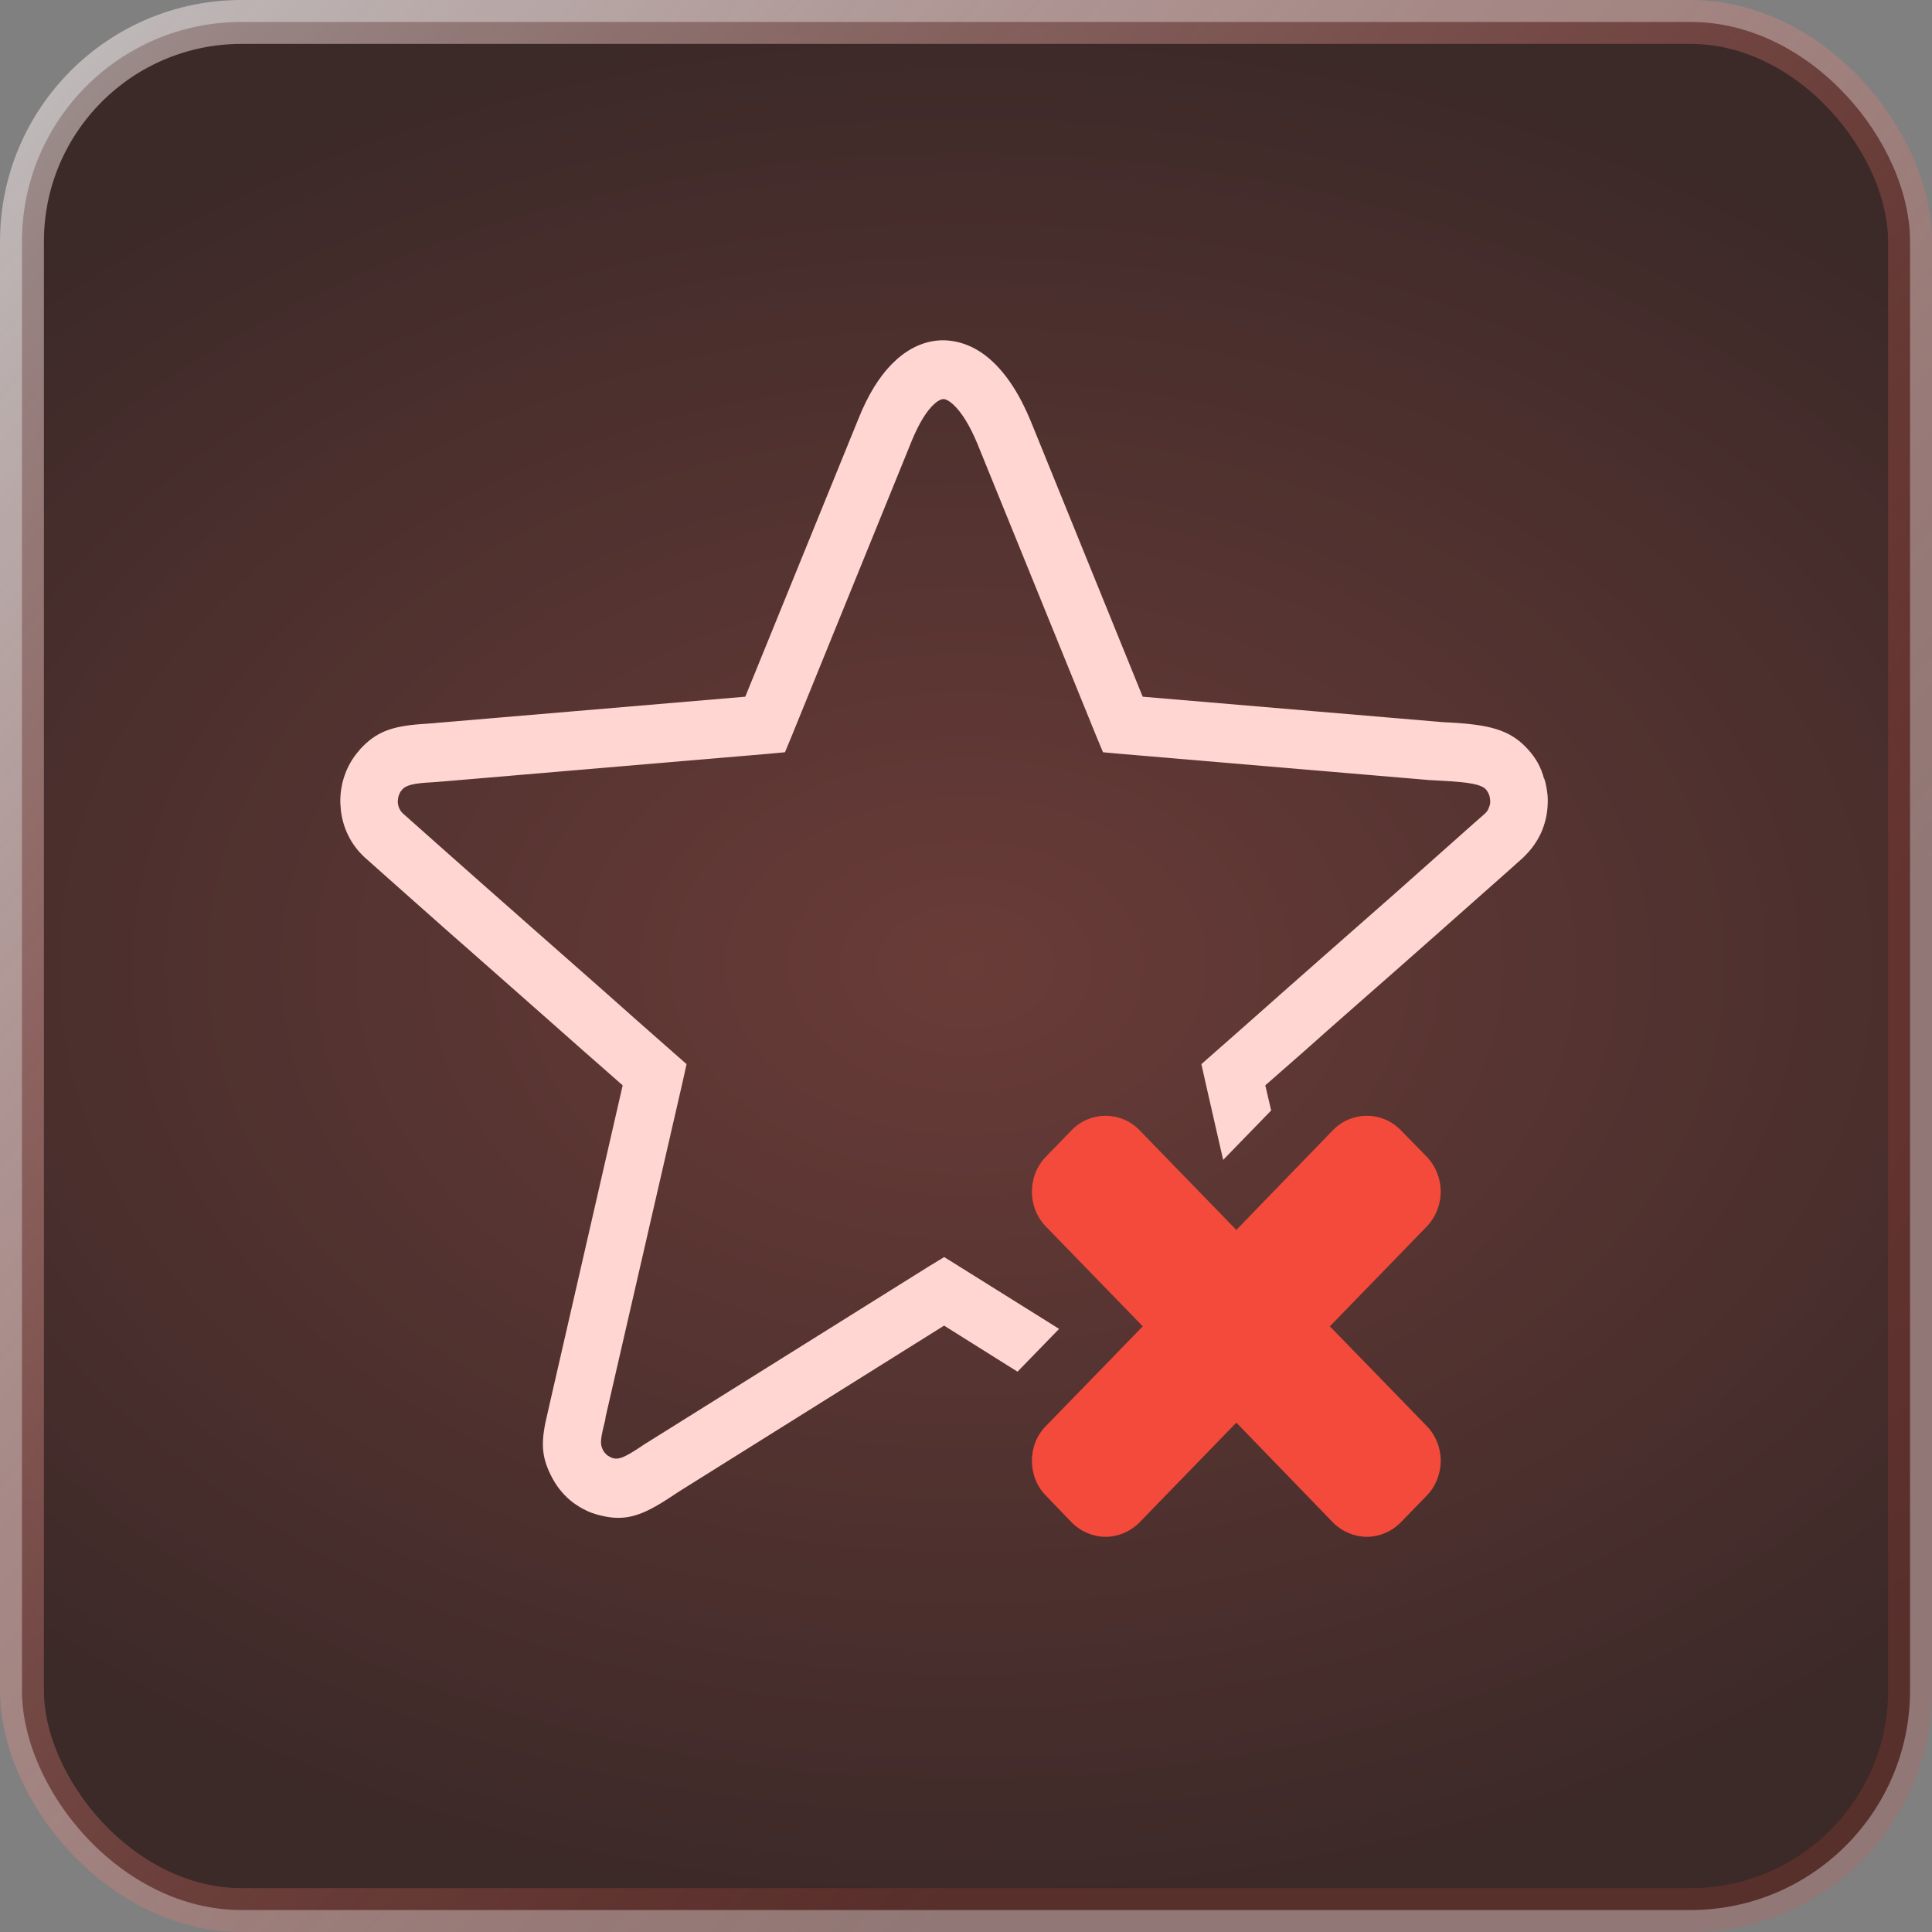<svg xmlns="http://www.w3.org/2000/svg" xmlns:xlink="http://www.w3.org/1999/xlink" width="44px" height="44px" viewBox="0 0 44 44"><rect x="0" y="0" width="44" height="44" fill="#808080" stroke="none"/><title>Qualität nicht sichtbar Icon</title><defs><radialGradient cx="50%" cy="50%" fx="50%" fy="50%" r="50%" gradientTransform="translate(0.5, 0.5), rotate(90), scale(1, 1.438), translate(-0.5, -0.5)" id="radialGradient-1"><stop stop-color="#622520" stop-opacity="0.75" offset="0%"></stop><stop stop-color="#260D0B" stop-opacity="0.75" offset="100%"></stop></radialGradient><linearGradient x1="-1.28022593e-13%" y1="1.19348975e-13%" x2="75.787%" y2="71.484%" id="linearGradient-2"><stop stop-color="#FFF8F8" stop-opacity="0.499" offset="0%"></stop><stop stop-color="#F34A3B" stop-opacity="0.15" offset="100%"></stop></linearGradient></defs><g id="Page-1" stroke="none" stroke-width="1" fill="none" fill-rule="evenodd"><g id="Qualit&#xE4;t-nicht-sichtbar-Icon" transform="translate(1, 1)"><rect id="Rectangle" stroke="url(#linearGradient-2)" fill="url(#radialGradient-1)" x="-0.5" y="-0.5" width="43" height="43" rx="5"></rect><g id="Group" transform="translate(7, 7)"><path d="M13.501,21.896 L7.349,25.745 C7.322,25.762 7.245,25.813 7.169,25.863 C6.743,26.145 6.322,26.426 5.705,26.263 C5.617,26.24 5.53,26.212 5.442,26.167 C5.361,26.128 5.279,26.077 5.202,26.021 C5.12,25.959 5.044,25.886 4.978,25.807 C4.912,25.734 4.858,25.649 4.803,25.554 C4.525,25.03 4.612,24.653 4.721,24.209 C4.727,24.186 4.732,24.169 4.749,24.085 L6.459,16.629 C6.136,16.348 5.803,16.049 5.459,15.751 C5.055,15.391 4.639,15.025 4.224,14.659 C3.612,14.119 2.995,13.573 2.372,13.027 C1.765,12.493 1.143,11.936 0.476,11.345 L0.46,11.328 L0.449,11.317 L0.443,11.317 C0.159,11.041 0.012,10.664 0.001,10.287 C-0.01,9.915 0.115,9.533 0.378,9.246 L0.378,9.24 C0.787,8.79 1.29,8.756 1.782,8.728 C1.836,8.723 1.891,8.723 1.984,8.711 L9.147,8.104 L11.786,1.621 C12.015,1.047 12.294,0.63 12.594,0.366 C12.884,0.113 13.19,-0.005 13.501,0 C13.818,0.011 14.119,0.135 14.397,0.383 C14.714,0.664 15.004,1.103 15.244,1.688 L17.851,8.104 L24.631,8.677 C24.746,8.689 24.828,8.694 24.915,8.7 C25.494,8.728 26.188,8.762 26.62,9.24 C26.691,9.319 26.751,9.403 26.8,9.488 C26.849,9.578 26.893,9.674 26.926,9.775 L26.926,9.78 C26.953,9.87 26.975,9.966 26.986,10.056 C27.002,10.152 27.002,10.248 26.997,10.338 C26.986,10.523 26.942,10.703 26.866,10.872 C26.789,11.035 26.685,11.187 26.554,11.317 L26.538,11.328 L26.521,11.345 L26.259,11.581 C25.636,12.133 25.057,12.645 24.5,13.14 C23.921,13.652 23.347,14.158 22.773,14.659 C22.358,15.025 21.943,15.391 21.539,15.751 C21.2,16.049 20.861,16.348 20.539,16.629 L20.675,17.214 L19.998,17.912 L19.692,16.573 L19.637,16.325 L19.823,16.162 C20.205,15.824 20.604,15.475 21.009,15.115 C21.413,14.755 21.828,14.389 22.243,14.023 C22.817,13.517 23.391,13.016 23.97,12.504 C24.565,11.975 25.155,11.452 25.724,10.945 L25.991,10.709 L26.002,10.698 C26.057,10.647 26.101,10.585 26.128,10.518 C26.161,10.444 26.183,10.366 26.188,10.287 C26.188,10.248 26.188,10.202 26.183,10.163 C26.177,10.124 26.166,10.079 26.155,10.039 L26.155,10.034 C26.139,9.994 26.123,9.955 26.101,9.915 C26.079,9.876 26.052,9.842 26.024,9.809 C25.817,9.583 25.303,9.555 24.877,9.533 C24.757,9.527 24.636,9.522 24.565,9.516 L17.539,8.919 L17.293,8.897 L17.195,8.661 L14.49,2.009 C14.299,1.548 14.086,1.216 13.867,1.019 C13.736,0.901 13.605,0.839 13.49,0.839 C13.376,0.839 13.25,0.889 13.124,1.002 C12.917,1.182 12.72,1.491 12.534,1.942 L9.803,8.661 L9.704,8.897 L9.458,8.919 L2.055,9.55 C2.006,9.555 1.918,9.561 1.831,9.567 C1.503,9.583 1.164,9.606 0.979,9.809 L0.973,9.809 C0.864,9.938 0.809,10.101 0.809,10.264 C0.815,10.428 0.875,10.585 0.995,10.698 L1.006,10.709 C1.629,11.266 2.263,11.823 2.902,12.392 C3.525,12.937 4.137,13.483 4.754,14.023 C5.169,14.389 5.585,14.755 5.989,15.115 C6.393,15.475 6.792,15.824 7.174,16.162 L7.36,16.325 L7.306,16.573 L5.541,24.276 C5.541,24.282 5.524,24.344 5.508,24.411 C5.442,24.682 5.388,24.912 5.514,25.143 C5.535,25.182 5.557,25.222 5.59,25.256 C5.623,25.289 5.65,25.323 5.683,25.346 C5.716,25.368 5.754,25.391 5.792,25.407 C5.825,25.43 5.863,25.441 5.907,25.452 C6.18,25.526 6.453,25.34 6.726,25.16 C6.776,25.126 6.825,25.092 6.929,25.03 L13.288,21.052 L13.501,20.923 L13.709,21.052 L15.725,22.312 L15.135,22.92 L13.501,21.896 Z" id="Fill-1" fill="#FFD6D2"></path><path d="M26.417,10.054 L26.43,10.129 C26.436,10.176 26.436,10.176 26.437,10.217 L26.437,10.304 C26.43,10.411 26.402,10.518 26.36,10.611 C26.319,10.713 26.254,10.805 26.182,10.872 L26.157,10.896 L25.89,11.132 C25.691,11.309 25.492,11.486 25.248,11.704 L24.986,11.936 C24.753,12.143 24.478,12.387 24.135,12.691 C23.811,12.979 22.65,13.998 22.409,14.211 C21.787,14.759 21.511,15.002 21.175,15.302 C20.996,15.461 20.814,15.622 20.573,15.835 C20.277,16.095 20.121,16.232 19.988,16.35 L19.913,16.415 L19.935,16.517 L20.138,17.407 L20.4,17.137 L20.295,16.686 L20.261,16.539 L20.374,16.441 C20.642,16.207 20.865,16.011 21.372,15.564 L21.472,15.476 C21.768,15.212 22.047,14.966 22.609,14.471 C23.104,14.039 23.581,13.619 24.334,12.953 C24.586,12.729 24.853,12.492 25.189,12.195 C25.358,12.045 25.632,11.803 26.092,11.395 L26.342,11.171 L26.381,11.134 L26.479,11.027 C26.51,10.987 26.539,10.946 26.565,10.903 L26.638,10.769 C26.701,10.629 26.738,10.479 26.747,10.322 C26.753,10.235 26.75,10.163 26.738,10.086 C26.729,10.015 26.711,9.934 26.676,9.78 L26.675,9.782 L26.687,9.85 L26.642,9.732 L26.584,9.614 C26.541,9.54 26.491,9.471 26.434,9.408 C26.14,9.082 25.762,8.991 24.899,8.949 C24.783,8.942 24.709,8.936 24.61,8.927 L17.829,8.353 L17.677,8.34 L17.619,8.198 L15.013,1.783 C14.789,1.238 14.521,0.827 14.231,0.57 C13.999,0.363 13.754,0.259 13.497,0.25 C13.246,0.246 13,0.344 12.76,0.554 C12.482,0.798 12.228,1.189 12.017,1.715 L9.378,8.198 L9.321,8.34 L9.168,8.353 L2.014,8.959 C1.958,8.966 1.918,8.969 1.854,8.973 C1.827,8.975 1.827,8.975 1.796,8.978 C1.125,9.016 0.847,9.095 0.563,9.409 L0.566,9.404 L0.562,9.414 C0.382,9.611 0.275,9.871 0.254,10.143 L0.251,10.28 C0.26,10.607 0.39,10.917 0.617,11.137 L0.628,11.143 L0.639,11.154 C0.717,11.224 2.142,12.492 2.537,12.839 C2.672,12.958 2.771,13.045 2.872,13.134 L2.975,13.224 C3.222,13.441 3.54,13.722 4.389,14.472 C5.013,15.021 5.288,15.264 5.623,15.562 C5.835,15.746 6.527,16.356 6.623,16.441 L6.736,16.539 L6.702,16.685 L4.994,24.133 C4.981,24.199 4.974,24.23 4.965,24.264 C4.824,24.837 4.824,25.06 5.02,25.43 C5.074,25.524 5.118,25.589 5.17,25.647 C5.224,25.711 5.286,25.771 5.35,25.819 C5.417,25.869 5.486,25.911 5.557,25.945 C5.617,25.976 5.682,25.999 5.769,26.021 C6.184,26.131 6.448,26.04 6.997,25.677 C7.014,25.666 7.014,25.666 7.031,25.655 C7.146,25.579 7.192,25.549 7.217,25.533 L13.369,21.684 L13.502,21.601 L13.634,21.684 L15.096,22.601 L15.33,22.36 L13.577,21.264 L13.499,21.216 L13.421,21.264 L7.057,25.245 C6.975,25.294 6.938,25.318 6.864,25.369 L6.847,25.38 C6.382,25.687 6.164,25.78 5.845,25.695 C5.761,25.673 5.71,25.654 5.691,25.636 C5.64,25.614 5.589,25.584 5.541,25.552 C5.511,25.531 5.49,25.513 5.457,25.479 C5.43,25.45 5.43,25.45 5.411,25.43 C5.363,25.381 5.338,25.342 5.294,25.263 C5.148,24.994 5.158,24.793 5.265,24.352 C5.291,24.242 5.291,24.244 5.297,24.221 L7.061,16.519 L7.084,16.415 L7.009,16.349 C6.895,16.249 6.765,16.134 6.543,15.939 L6.425,15.835 C6.184,15.622 6.002,15.461 5.823,15.302 C5.485,15.001 5.204,14.753 4.589,14.212 C4.403,14.048 4.209,13.878 3.972,13.669 C3.85,13.561 3.664,13.397 3.356,13.125 C3.113,12.91 2.923,12.742 2.736,12.578 C2.634,12.488 1.241,11.255 0.827,10.883 C0.658,10.724 0.567,10.507 0.559,10.264 C0.559,10.039 0.637,9.82 0.782,9.647 L0.796,9.641 C0.988,9.428 1.21,9.36 1.643,9.328 L1.815,9.317 C1.94,9.309 1.992,9.305 2.034,9.301 L9.436,8.671 L9.53,8.661 L9.571,8.566 L12.303,1.846 C12.501,1.367 12.717,1.024 12.958,0.816 C13.122,0.668 13.305,0.589 13.49,0.589 C13.676,0.589 13.862,0.677 14.035,0.833 C14.289,1.062 14.52,1.428 14.722,1.915 L17.426,8.565 L17.466,8.662 L17.56,8.67 L24.585,9.267 C24.64,9.271 24.712,9.275 24.89,9.283 C25.653,9.324 25.97,9.382 26.219,9.651 C26.269,9.713 26.292,9.745 26.319,9.794 C26.343,9.838 26.358,9.87 26.405,10.034 L26.397,9.978 L26.417,10.054 Z M26.717,11.502 L26.689,11.531 L26.425,11.768 C25.963,12.177 25.69,12.419 25.521,12.569 C25.185,12.866 24.918,13.103 24.665,13.327 C23.911,13.994 23.433,14.415 22.939,14.847 C22.315,15.396 22.041,15.638 21.704,15.939 C21.308,16.287 21.085,16.483 20.879,16.663 L20.816,16.718 L20.919,17.157 L20.95,17.29 L20.855,17.388 L20.177,18.086 L19.857,18.416 L19.754,17.968 L19.448,16.626 L19.393,16.379 L19.361,16.235 L19.472,16.137 L19.657,15.974 C19.79,15.857 19.947,15.719 20.242,15.459 C20.483,15.248 20.664,15.087 20.842,14.928 C21.18,14.628 21.455,14.384 22.078,13.836 C22.32,13.623 23.48,12.603 23.804,12.317 L24.001,12.142 C24.761,11.467 25.16,11.112 25.558,10.758 L25.812,10.535 L25.832,10.514 C25.861,10.488 25.883,10.456 25.9,10.415 C25.922,10.365 25.936,10.315 25.938,10.287 C25.938,10.258 25.938,10.258 25.938,10.233 C25.937,10.211 25.937,10.211 25.935,10.197 C25.933,10.186 25.931,10.173 25.926,10.149 L25.92,10.121 L25.907,10.088 C25.902,10.077 25.898,10.068 25.894,10.059 L25.882,10.037 C25.873,10.021 25.862,10.005 25.84,9.978 C25.736,9.865 25.459,9.814 24.865,9.783 C24.681,9.774 24.609,9.77 24.544,9.765 L17.516,9.168 L17.27,9.146 L17.12,9.132 L17.062,8.993 L16.963,8.755 L14.259,2.105 C14.084,1.682 13.891,1.376 13.7,1.204 C13.612,1.125 13.536,1.089 13.49,1.089 C13.437,1.089 13.369,1.118 13.288,1.191 C13.113,1.343 12.936,1.624 12.766,2.036 L10.033,8.757 L9.935,8.993 L9.877,9.132 L9.727,9.146 L9.48,9.169 L2.083,9.798 C2.036,9.803 1.984,9.807 1.844,9.816 C1.431,9.838 1.256,9.877 1.163,9.978 L1.119,10.034 C1.093,10.08 1.075,10.129 1.066,10.18 L1.059,10.256 C1.063,10.363 1.101,10.454 1.174,10.524 C1.573,10.881 2.966,12.114 3.067,12.203 C3.253,12.367 3.444,12.535 3.687,12.75 C3.996,13.022 4.181,13.186 4.303,13.294 C4.54,13.503 4.733,13.673 4.919,13.836 C5.535,14.379 5.817,14.627 6.155,14.928 C6.226,14.992 6.298,15.056 6.374,15.123 L6.617,15.338 L6.755,15.459 C7.051,15.719 7.207,15.857 7.339,15.974 L7.525,16.137 L7.636,16.235 L7.604,16.379 L7.549,16.628 L5.791,24.276 C5.791,24.316 5.774,24.384 5.751,24.47 C5.673,24.794 5.667,24.902 5.732,25.022 C5.754,25.062 5.762,25.074 5.769,25.081 C5.798,25.112 5.798,25.112 5.816,25.131 L5.824,25.139 C5.848,25.156 5.872,25.17 5.934,25.201 C5.931,25.2 5.939,25.203 5.972,25.211 C6.096,25.244 6.234,25.185 6.571,24.963 C6.58,24.957 6.58,24.957 6.585,24.954 C6.663,24.9 6.709,24.87 6.796,24.818 L13.159,20.838 L13.372,20.709 L13.503,20.629 L13.634,20.71 L13.842,20.84 L15.858,22.1 L16.12,22.265 L15.904,22.487 L15.314,23.094 L15.174,23.239 L15.002,23.132 L13.501,22.19 L7.481,25.958 C7.465,25.967 7.437,25.986 7.367,26.032 L7.307,26.072 C7.29,26.083 7.29,26.083 7.272,26.095 C6.614,26.529 6.233,26.661 5.642,26.505 C5.524,26.474 5.425,26.44 5.334,26.392 C5.24,26.347 5.145,26.289 5.051,26.22 C4.954,26.147 4.864,26.061 4.792,25.974 C4.718,25.892 4.656,25.8 4.583,25.671 C4.311,25.162 4.312,24.826 4.478,24.15 C4.487,24.117 4.492,24.094 4.505,24.029 L6.181,16.718 L6.104,16.65 C5.886,16.458 5.547,16.16 5.364,16 L5.296,15.941 L4.995,15.674 C4.76,15.465 4.495,15.231 4.059,14.847 C3.088,13.99 2.811,13.745 2.542,13.509 L2.44,13.42 C2.371,13.359 2.296,13.294 2.207,13.215 C1.811,12.866 0.385,11.598 0.297,11.519 L0.28,11.502 C-0.014,11.222 -0.188,10.855 -0.236,10.463 L-0.249,10.294 C-0.262,9.847 -0.106,9.405 0.193,9.077 L0.193,9.072 C0.559,8.67 0.911,8.544 1.569,8.492 L1.756,8.479 C1.791,8.476 1.791,8.476 1.822,8.474 C1.881,8.471 1.91,8.468 1.963,8.462 L8.973,7.867 L11.554,1.528 C11.761,1.01 12.014,0.595 12.304,0.298 L12.43,0.178 C12.76,-0.111 13.125,-0.257 13.51,-0.25 C13.892,-0.236 14.246,-0.086 14.563,0.196 C14.916,0.509 15.225,0.983 15.476,1.594 L18.024,7.867 L24.655,8.429 C24.719,8.435 24.771,8.439 24.831,8.444 L24.927,8.45 C25.92,8.499 26.388,8.611 26.805,9.073 C26.886,9.162 26.956,9.259 27.019,9.368 C27.079,9.478 27.128,9.587 27.176,9.775 L27.174,9.77 L27.165,9.708 C27.187,9.78 27.205,9.852 27.217,9.919 L27.232,10.014 C27.251,10.121 27.254,10.23 27.246,10.352 C27.234,10.569 27.182,10.779 27.092,10.978 C27.001,11.172 26.879,11.347 26.696,11.523 L26.717,11.502 Z" id="Fill-1" fill="#FFD6D2" fill-rule="nonzero"></path><path d="M15.818,18.345 L16.408,17.737 C16.622,17.518 16.9,17.411 17.179,17.411 C17.457,17.411 17.736,17.518 17.949,17.737 L20.157,20.011 L22.358,17.737 C22.572,17.518 22.85,17.411 23.129,17.411 C23.407,17.411 23.686,17.518 23.899,17.737 L24.495,18.345 C24.702,18.565 24.812,18.852 24.812,19.139 C24.812,19.426 24.702,19.713 24.495,19.932 L22.287,22.206 L24.495,24.479 C24.702,24.693 24.812,24.98 24.812,25.267 C24.812,25.554 24.702,25.846 24.495,26.06 L23.899,26.674 C23.686,26.887 23.407,27 23.129,27 C22.85,27 22.572,26.887 22.358,26.674 L20.157,24.4 L17.949,26.674 C17.736,26.887 17.457,27 17.179,27 C16.9,27 16.622,26.887 16.408,26.674 L15.818,26.06 C15.605,25.846 15.501,25.554 15.501,25.267 C15.501,24.98 15.605,24.693 15.818,24.479 L18.026,22.206 L15.818,19.932 C15.605,19.713 15.501,19.426 15.501,19.139 C15.501,18.852 15.605,18.565 15.818,18.345" id="Fill-3" fill="#F34A3B"></path></g></g></g></svg>